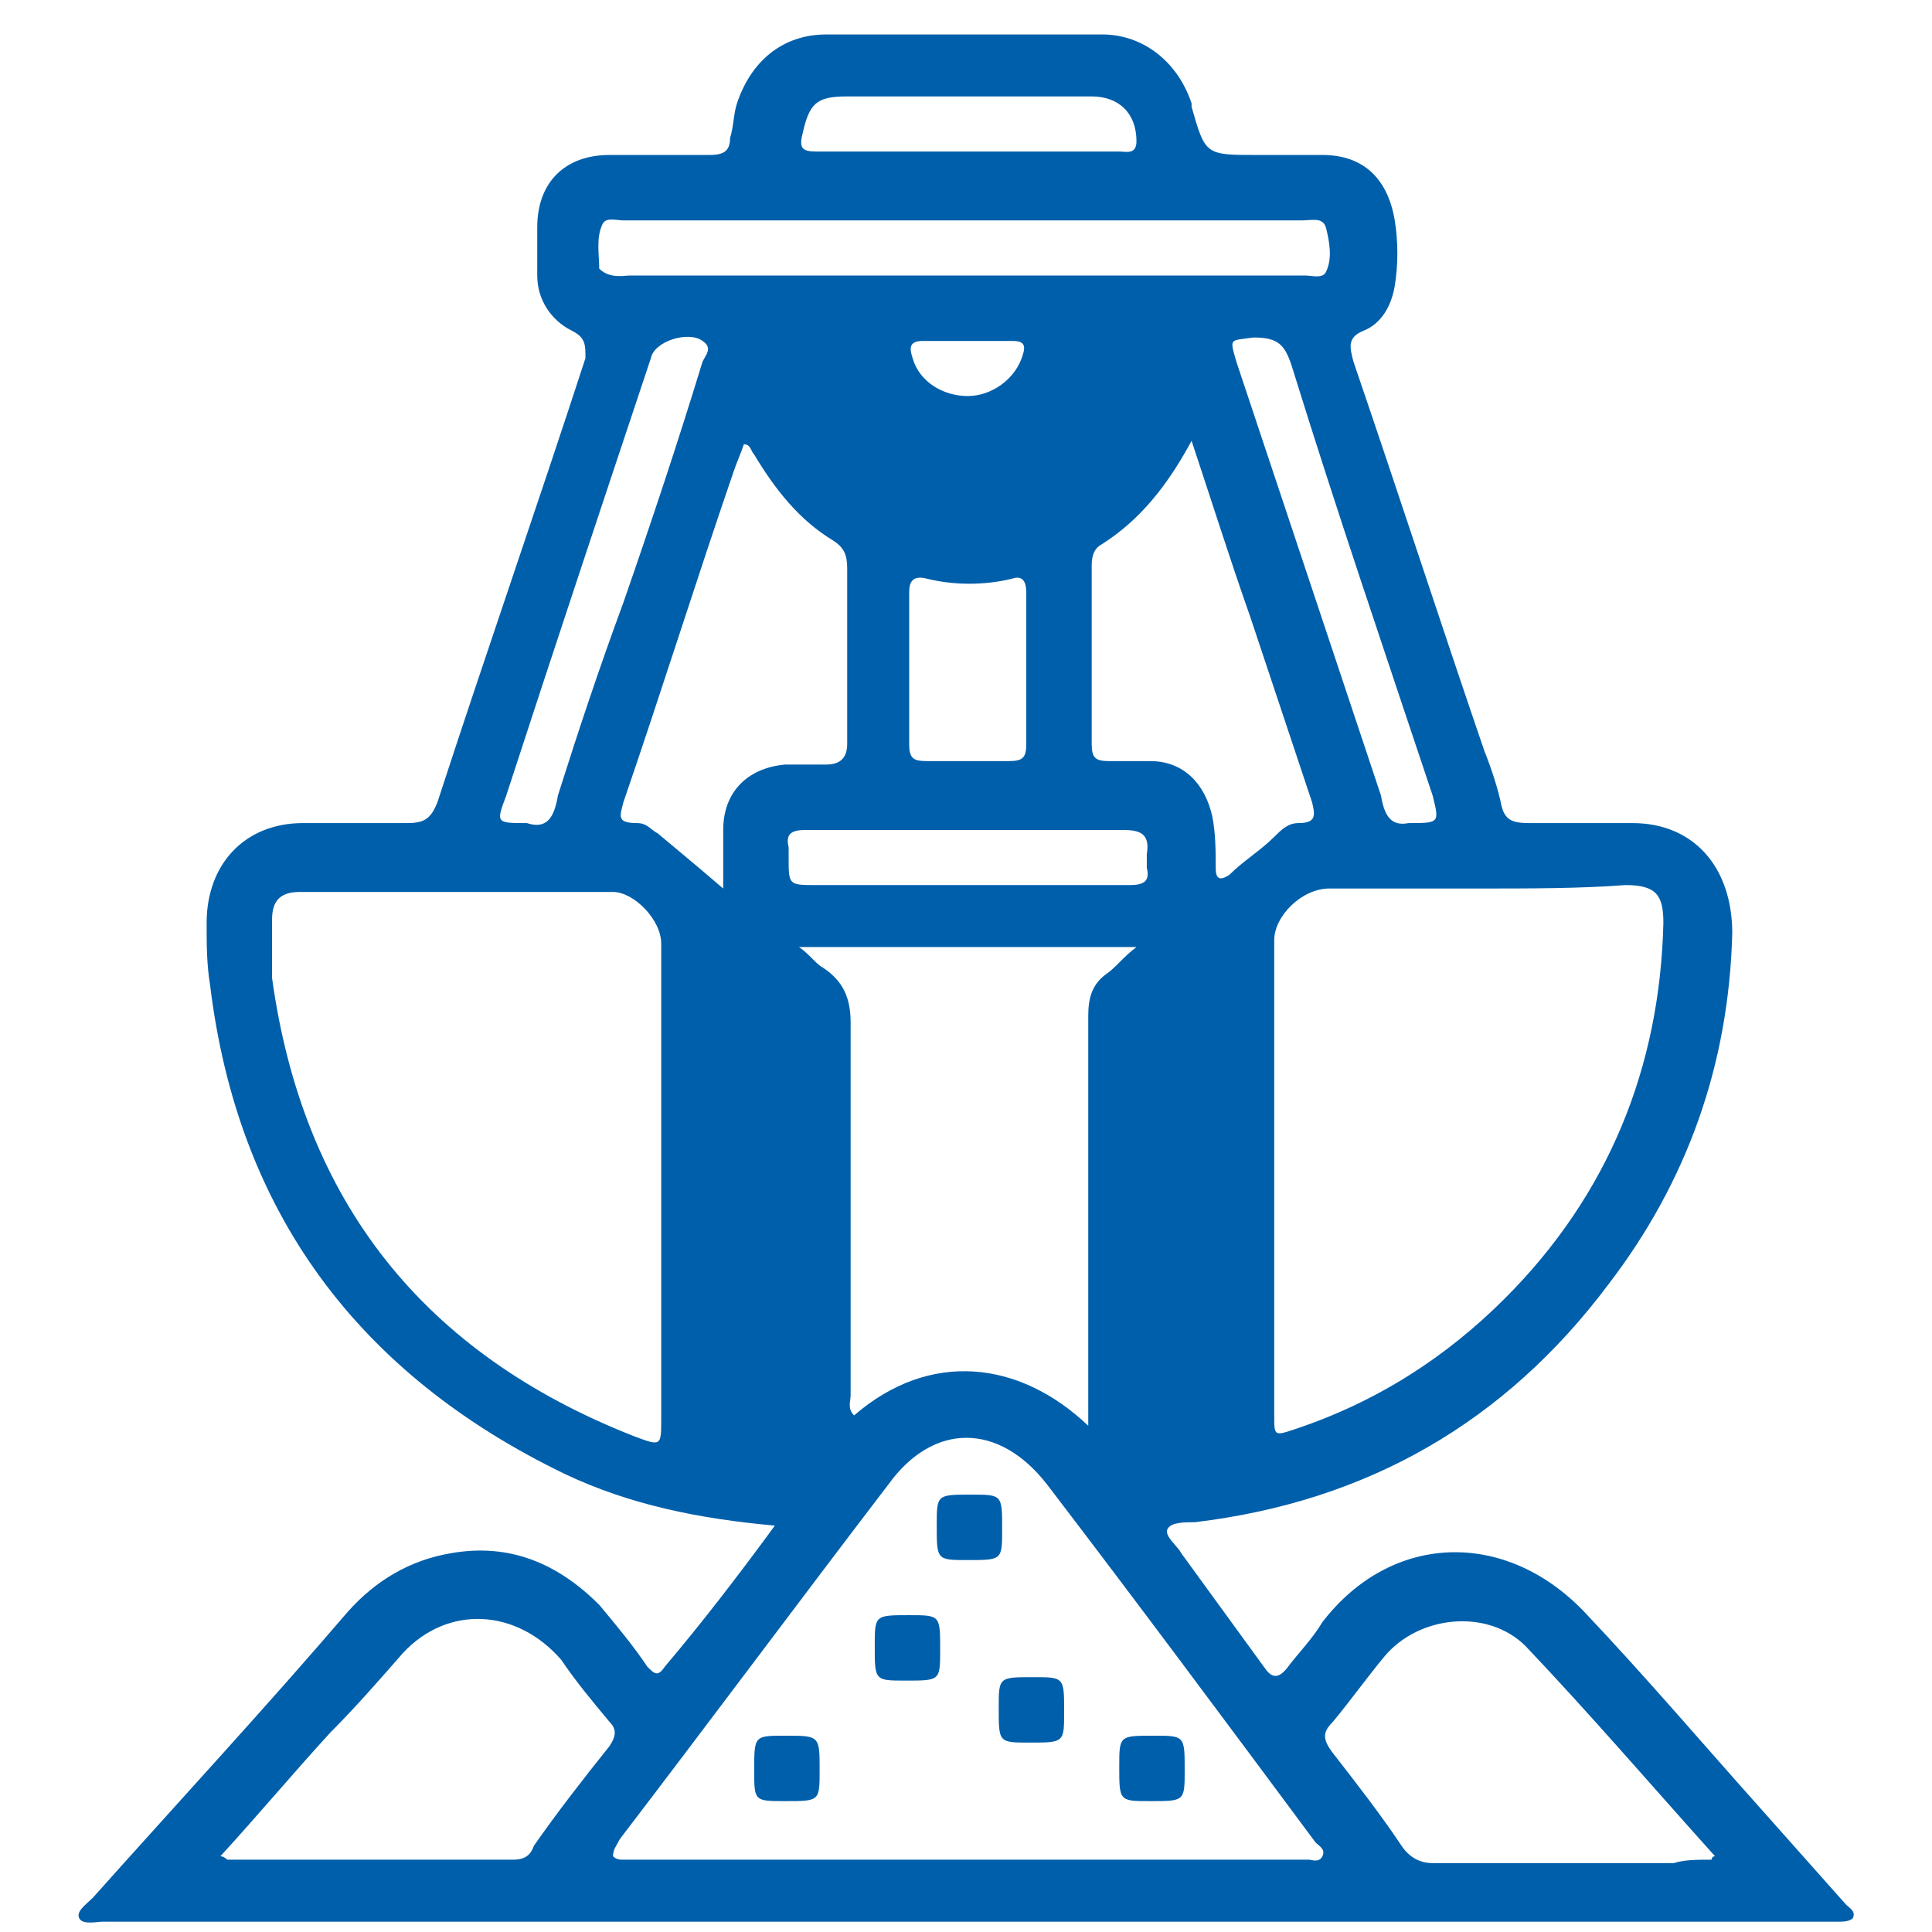 <?xml version="1.0" encoding="utf-8"?>
<!-- Generator: Adobe Illustrator 25.1.0, SVG Export Plug-In . SVG Version: 6.00 Build 0)  -->
<svg version="1.1" id="Livello_1" xmlns="http://www.w3.org/2000/svg" xmlns:xlink="http://www.w3.org/1999/xlink" x="0px" y="0px"
	 viewBox="0 0 56.1 56.1" style="enable-background:new 0 0 56.1 56.1;" xml:space="preserve">
<style type="text/css">
	.st0{fill:#005FAB;}
</style>
<g id="lwbJyh_1_">
	<g>
		<path class="st0" d="M22.5,44.3c-2.2-0.2-4.2-0.6-6.1-1.5c-6-2.9-9.5-7.6-10.3-14.2C6,28,6,27.4,6,26.8c0-1.7,1.1-2.9,2.8-2.9
			c1,0,2,0,3,0c0.5,0,0.7-0.1,0.9-0.6c1.4-4.3,2.9-8.6,4.3-12.9C17,10,17,9.8,16.6,9.6c-0.6-0.3-1-0.9-1-1.6c0-0.5,0-0.9,0-1.4
			c0-1.3,0.8-2.1,2.1-2.1c1,0,1.9,0,2.9,0c0.4,0,0.6-0.1,0.6-0.5c0.1-0.3,0.1-0.7,0.2-1c0.4-1.2,1.3-2,2.6-2c2.7,0,5.3,0,8,0
			c1.2,0,2.2,0.8,2.6,2c0,0,0,0.1,0,0.1c0.4,1.4,0.4,1.4,1.9,1.4c0.6,0,1.3,0,1.9,0c1.2,0,1.9,0.7,2.1,1.9c0.1,0.6,0.1,1.3,0,1.9
			c-0.1,0.6-0.4,1.1-0.9,1.3c-0.5,0.2-0.4,0.5-0.3,0.9c1.3,3.8,2.5,7.5,3.8,11.3c0.2,0.5,0.4,1.1,0.5,1.6c0.1,0.4,0.3,0.5,0.8,0.5
			c1,0,2,0,3,0c1.8,0,2.9,1.3,2.9,3.2c-0.1,3.8-1.3,7.2-3.6,10.2c-3,4-7,6.3-12,6.9c-0.3,0-0.7,0-0.8,0.2c-0.1,0.2,0.3,0.5,0.4,0.7
			c0.8,1.1,1.6,2.2,2.4,3.3c0.2,0.3,0.4,0.4,0.7,0c0.3-0.4,0.7-0.8,1-1.3c2-2.6,5.3-2.7,7.6-0.3c1.8,1.9,3.5,3.9,5.2,5.8
			c0.8,0.9,1.6,1.8,2.4,2.7c0.1,0.1,0.3,0.2,0.2,0.4c-0.1,0.1-0.3,0.1-0.4,0.1c-0.1,0-0.3,0-0.4,0c-16.7,0-33.3,0-50,0
			c-0.2,0-0.6,0.1-0.7-0.1c-0.1-0.2,0.2-0.4,0.4-0.6c2.5-2.8,5-5.5,7.4-8.3c0.8-0.9,1.8-1.5,3-1.7c1.7-0.3,3.1,0.3,4.3,1.5
			c0.5,0.6,1,1.2,1.4,1.8c0.2,0.2,0.3,0.3,0.5,0C20.4,47.1,21.4,45.8,22.5,44.3z M19.2,34.2c0-2.3,0-4.6,0-6.8
			c0-0.7-0.8-1.5-1.4-1.5c-3,0-6.1,0-9.1,0c-0.6,0-0.8,0.3-0.8,0.8c0,0.6,0,1.1,0,1.7c0.9,6.5,4.4,10.9,10.5,13.3
			c0.8,0.3,0.8,0.3,0.8-0.5C19.2,38.8,19.2,36.5,19.2,34.2z M43,25.8c-1.5,0-2.9,0-4.4,0c-0.8,0-1.6,0.8-1.6,1.5c0,4.6,0,9.2,0,13.8
			c0,0.6,0,0.6,0.6,0.4c2.4-0.8,4.4-2.1,6.1-3.8c3-3,4.5-6.7,4.6-10.9c0-0.8-0.2-1.1-1.1-1.1C45.9,25.8,44.4,25.8,43,25.8z
			 M17.8,53.9C17.9,54,18,54,18.1,54c6.6,0,13.3,0,19.9,0c0.1,0,0.3,0.1,0.4-0.1c0.1-0.2-0.1-0.3-0.2-0.4c-2.6-3.5-5.2-7-7.8-10.4
			c-1.4-1.8-3.3-1.8-4.6,0c-2.6,3.4-5.2,6.9-7.8,10.3C17.9,53.6,17.8,53.7,17.8,53.9z M31.6,41.4c0-0.3,0-0.5,0-0.7
			c0-3.7,0-7.4,0-11.2c0-0.5,0.1-0.9,0.5-1.2c0.3-0.2,0.5-0.5,0.9-0.8c-3.3,0-6.5,0-9.8,0c0.3,0.2,0.5,0.5,0.7,0.6
			c0.6,0.4,0.8,0.9,0.8,1.6c0,3.6,0,7.2,0,10.8c0,0.2-0.1,0.4,0.1,0.6C27,39.2,29.6,39.5,31.6,41.4z M6.4,53.9
			c0.1,0,0.2,0.1,0.2,0.1c2.8,0,5.5,0,8.3,0c0.3,0,0.5-0.1,0.6-0.4c0.7-1,1.4-1.9,2.2-2.9c0.2-0.3,0.2-0.5,0-0.7
			c-0.5-0.6-1-1.2-1.4-1.8C15,46.7,13,46.6,11.7,48c-0.7,0.8-1.4,1.6-2.1,2.3C8.5,51.5,7.5,52.7,6.4,53.9z M49.7,54
			c0,0,0-0.1,0.1-0.1c-1.8-2-3.6-4.1-5.5-6.1c-1.1-1.1-3.1-0.9-4.1,0.3c-0.5,0.6-1,1.3-1.5,1.9c-0.3,0.3-0.3,0.5,0,0.9
			c0.7,0.9,1.4,1.8,2,2.7c0.2,0.3,0.5,0.5,0.9,0.5c2.3,0,4.7,0,7,0C48.9,54,49.3,54,49.7,54z M21,25.8c0-0.7,0-1.2,0-1.7
			c0-1.1,0.7-1.8,1.8-1.9c0.4,0,0.8,0,1.2,0c0.4,0,0.6-0.2,0.6-0.6c0-1.7,0-3.4,0-5.1c0-0.4-0.1-0.6-0.4-0.8c-1-0.6-1.7-1.5-2.3-2.5
			c-0.1-0.1-0.1-0.3-0.3-0.3c-0.1,0.3-0.2,0.5-0.3,0.8c-1.1,3.2-2.1,6.4-3.2,9.6c-0.1,0.4-0.2,0.6,0.4,0.6c0.3,0,0.4,0.2,0.6,0.3
			C19.7,24.7,20.3,25.2,21,25.8z M34.6,12.8c-0.7,1.3-1.5,2.3-2.6,3c-0.2,0.1-0.3,0.3-0.3,0.6c0,1.7,0,3.5,0,5.2
			c0,0.4,0.1,0.5,0.5,0.5c0.4,0,0.8,0,1.2,0c1,0,1.6,0.7,1.8,1.6c0.1,0.5,0.1,1,0.1,1.5c0,0.3,0.1,0.4,0.4,0.2
			c0.4-0.4,0.9-0.7,1.3-1.1c0.2-0.2,0.4-0.4,0.7-0.4c0.5,0,0.5-0.2,0.4-0.6c-0.6-1.8-1.2-3.6-1.8-5.4C35.7,16.2,35.2,14.6,34.6,12.8
			z M28.1,8c3.3,0,6.6,0,9.8,0c0.2,0,0.5,0.1,0.6-0.1c0.2-0.4,0.1-0.9,0-1.3c-0.1-0.3-0.4-0.2-0.7-0.2c-4.7,0-9.3,0-14,0
			c-1.9,0-3.8,0-5.7,0c-0.2,0-0.5-0.1-0.6,0.1c-0.2,0.4-0.1,0.9-0.1,1.3C17.7,8.1,18.1,8,18.3,8C21.6,8,24.9,8,28.1,8z M15.3,23.9
			c0.6,0.2,0.8-0.2,0.9-0.8c0.6-1.9,1.2-3.7,1.9-5.6c0.8-2.3,1.6-4.7,2.3-7c0.1-0.2,0.3-0.4,0-0.6c-0.4-0.3-1.4,0-1.5,0.5
			c-1.4,4.2-2.8,8.4-4.2,12.7C14.4,23.9,14.4,23.9,15.3,23.9z M40.9,23.9c0.9,0,0.9,0,0.7-0.8c-1.4-4.2-2.8-8.3-4.1-12.5
			c-0.2-0.6-0.4-0.8-1.1-0.8c-0.7,0.1-0.7,0-0.5,0.7c1.4,4.2,2.8,8.4,4.2,12.6C40.2,23.7,40.4,24,40.9,23.9z M29.8,19.5
			c0-0.8,0-1.5,0-2.3c0-0.3-0.1-0.5-0.4-0.4c-0.8,0.2-1.7,0.2-2.5,0c-0.4-0.1-0.5,0.1-0.5,0.4c0,1.5,0,2.9,0,4.4
			c0,0.4,0.1,0.5,0.5,0.5c0.8,0,1.6,0,2.4,0c0.4,0,0.5-0.1,0.5-0.5C29.8,20.9,29.8,20.2,29.8,19.5z M28.1,25.7c1.6,0,3.1,0,4.7,0
			c0.4,0,0.6-0.1,0.5-0.5c0-0.1,0-0.3,0-0.4c0.1-0.6-0.2-0.7-0.7-0.7c-2.1,0-4.2,0-6.3,0c-1,0-2,0-2.9,0c-0.4,0-0.6,0.1-0.5,0.5
			c0,0.1,0,0.2,0,0.3c0,0.8,0,0.8,0.8,0.8C25.1,25.7,26.6,25.7,28.1,25.7z M28.1,4.4c1.5,0,2.9,0,4.4,0c0.2,0,0.5,0.1,0.5-0.3
			c0-0.8-0.5-1.3-1.3-1.3c-2.4,0-4.8,0-7.1,0c-0.9,0-1.1,0.2-1.3,1.1c-0.1,0.4,0,0.5,0.4,0.5C25.2,4.4,26.7,4.4,28.1,4.4z
			 M28.1,11.5c0.7,0,1.4-0.5,1.6-1.2c0.1-0.3,0-0.4-0.3-0.4c-0.9,0-1.7,0-2.6,0c-0.4,0-0.4,0.2-0.3,0.5
			C26.7,11.1,27.4,11.5,28.1,11.5z"/>
		<path class="st0" d="M28.1,45.3c-0.9,0-0.9,0-0.9-1c0-0.9,0-0.9,1-0.9c0.9,0,0.9,0,0.9,1C29.1,45.3,29.1,45.3,28.1,45.3z"/>
		<path class="st0" d="M26.3,48.8c-0.9,0-0.9,0-0.9-1c0-0.9,0-0.9,1-0.9c0.9,0,0.9,0,0.9,1C27.3,48.8,27.3,48.8,26.3,48.8z"/>
		<path class="st0" d="M29.9,50.6c-0.9,0-0.9,0-0.9-1c0-0.9,0-0.9,1-0.9c0.9,0,0.9,0,0.9,1C30.9,50.6,30.9,50.6,29.9,50.6z"/>
		<path class="st0" d="M21.9,51.4c0-1,0-1,0.9-1c1,0,1,0,1,1c0,0.9,0,0.9-1,0.9C21.9,52.3,21.9,52.3,21.9,51.4z"/>
		<path class="st0" d="M33.4,52.3c-0.9,0-0.9,0-0.9-1c0-0.9,0-0.9,1-0.9c0.9,0,0.9,0,0.9,1C34.4,52.3,34.4,52.3,33.4,52.3z"/>
	</g>
</g>
</svg>
